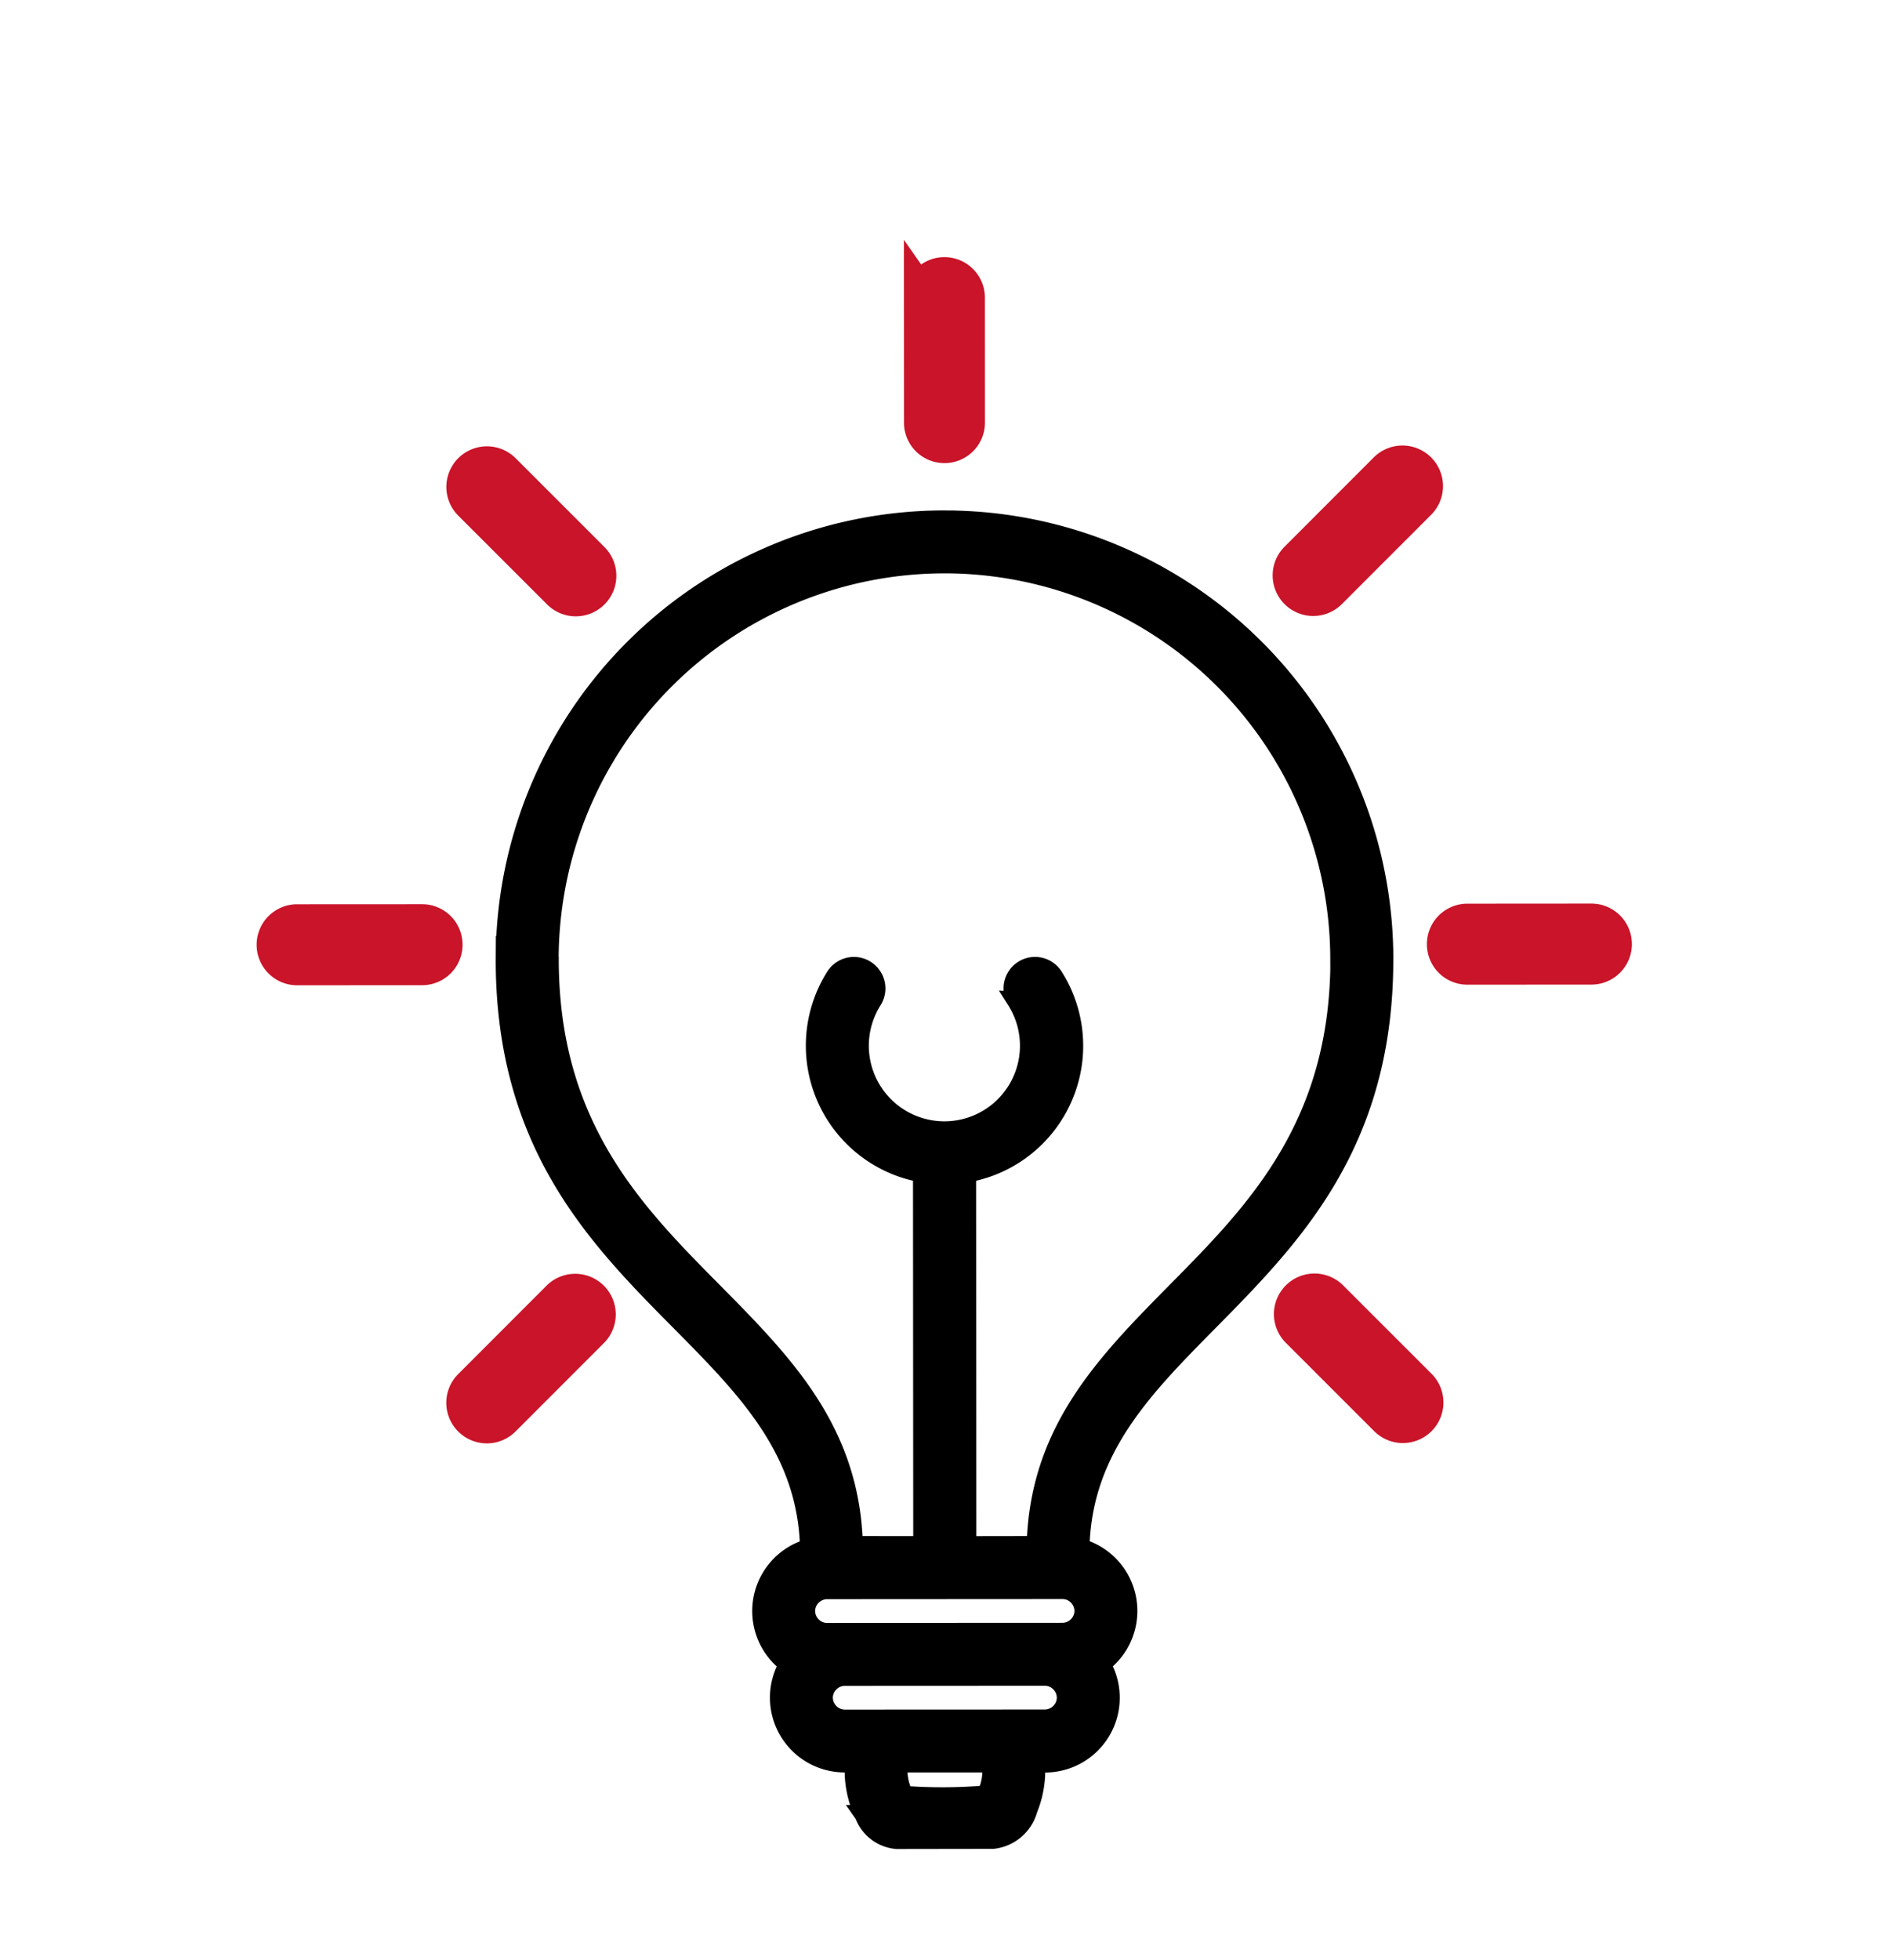 <svg xmlns="http://www.w3.org/2000/svg" width="52.304" height="54.249" viewBox="0 0 52.304 54.249">
  <g id="Group_176507" data-name="Group 176507" transform="translate(-236.287 -2334.751)">
    <g id="Group_176504" data-name="Group 176504">
      <rect id="Rectangle_151508" data-name="Rectangle 151508" width="50" height="50" transform="translate(238 2339)" fill="#ebebeb" opacity="0"/>
      <path id="Path_26691" data-name="Path 26691" d="M16.779,14.247a.621.621,0,1,1,1.242.054,3.585,3.585,0,0,1-5.1,3.085l-5.9,8.43L8.573,26.9c1.893-2.55,4.467-3.021,7.232-3.525,3.031-.552,6.317-1.151,8.961-4.928l0-.006A10.939,10.939,0,0,0,22.083,3.223l-.012-.008A10.939,10.939,0,0,0,6.854,5.906l0,.005c-2.64,3.774-2.08,7.067-1.562,10.1.472,2.77.91,5.348-.841,8L6,25.1l5.9-8.43a3.588,3.588,0,0,1,1.154-5.848.622.622,0,0,1,.477,1.15,2.342,2.342,0,1,0,3.243,2.271ZM.809,29.2a.618.618,0,0,1,.232-.2l-.264-.185a1.82,1.82,0,0,1,.293-3.15A1.821,1.821,0,0,1,3.392,23.36c1.5-2.258,1.1-4.609.669-7.135C3.5,12.958,2.9,9.42,5.8,5.245l.071-.1A12.17,12.17,0,0,1,22.743,2.17l.1.071a12.169,12.169,0,0,1,2.974,16.871l-.071.1c-2.931,4.149-6.463,4.793-9.724,5.388-2.52.459-4.866.887-6.475,3.07a1.82,1.82,0,0,1-1.373,2.97A1.82,1.82,0,0,1,5.317,32l-.265-.185a.619.619,0,0,1-.107.284,2.863,2.863,0,0,1-.694.652l-.049.034A1.15,1.15,0,0,1,2.92,32.9L.744,31.38a1.064,1.064,0,0,1-.352-1.1l0-.025A2.936,2.936,0,0,1,.809,29.2Zm1.125.426a.62.62,0,0,1-.107.285,1.537,1.537,0,0,0-.2.552l0,.014A14.571,14.571,0,0,0,3.6,31.83c-.039-.043-.079-.09-.063-.1l.036-.021a1.477,1.477,0,0,0,.356-.324.616.616,0,0,1,.231-.2Zm-.316.834c-.031-.013-.276-.178-.164-.1l.134.094.03,0Zm1.244-4.627,4.942,3.46a.582.582,0,0,0,.433.093.574.574,0,0,0,.373-.234.582.582,0,0,0,.093-.433.573.573,0,0,0-.234-.373L3.126,24.606a.582.582,0,0,0-.433-.093.573.573,0,0,0-.373.234.582.582,0,0,0-.093.433.573.573,0,0,0,.234.373l.4.282Zm-.716,1.015a.582.582,0,0,0-.428-.089.573.573,0,0,0-.373.234.581.581,0,0,0-.092.433.575.575,0,0,0,.234.373l4.54,3.179a.584.584,0,0,0,.433.093.574.574,0,0,0,.373-.234.582.582,0,0,0,.093-.433.573.573,0,0,0-.234-.373Z" transform="matrix(0.819, -0.574, 0.574, 0.819, 242.502, 2360.406)" stroke="#000" stroke-width="0.5"/>
      <path id="Path_26692" data-name="Path 26692" d="M28.032,3.236a.621.621,0,0,1,1.018.711L27.066,6.78a.621.621,0,1,1-1.018-.711l1.984-2.834ZM14.541.73A.623.623,0,0,1,15.769.516l.6,3.408a.623.623,0,1,1-1.227.214L14.541.73Zm5.621,31.879a.623.623,0,0,1,1.227-.214l.6,3.407a.623.623,0,1,1-1.227.214ZM35.8,14.541a.623.623,0,1,1,.214,1.227l-3.407.6a.623.623,0,1,1-.214-1.227ZM3.923,20.162a.623.623,0,0,1,.214,1.227l-3.407.6a.623.623,0,1,1-.214-1.227l3.407-.6ZM33.3,28.032a.621.621,0,0,1-.711,1.018l-2.835-1.984a.621.621,0,0,1,.711-1.018ZM6.78,9.466a.621.621,0,0,1-.711,1.018L3.235,8.5a.621.621,0,1,1,.711-1.018Z" transform="matrix(0.819, -0.574, 0.574, 0.819, 237, 2356.417)" fill="#c91429" stroke="#c91429" stroke-width="1"/>
    </g>
  </g>
</svg>

